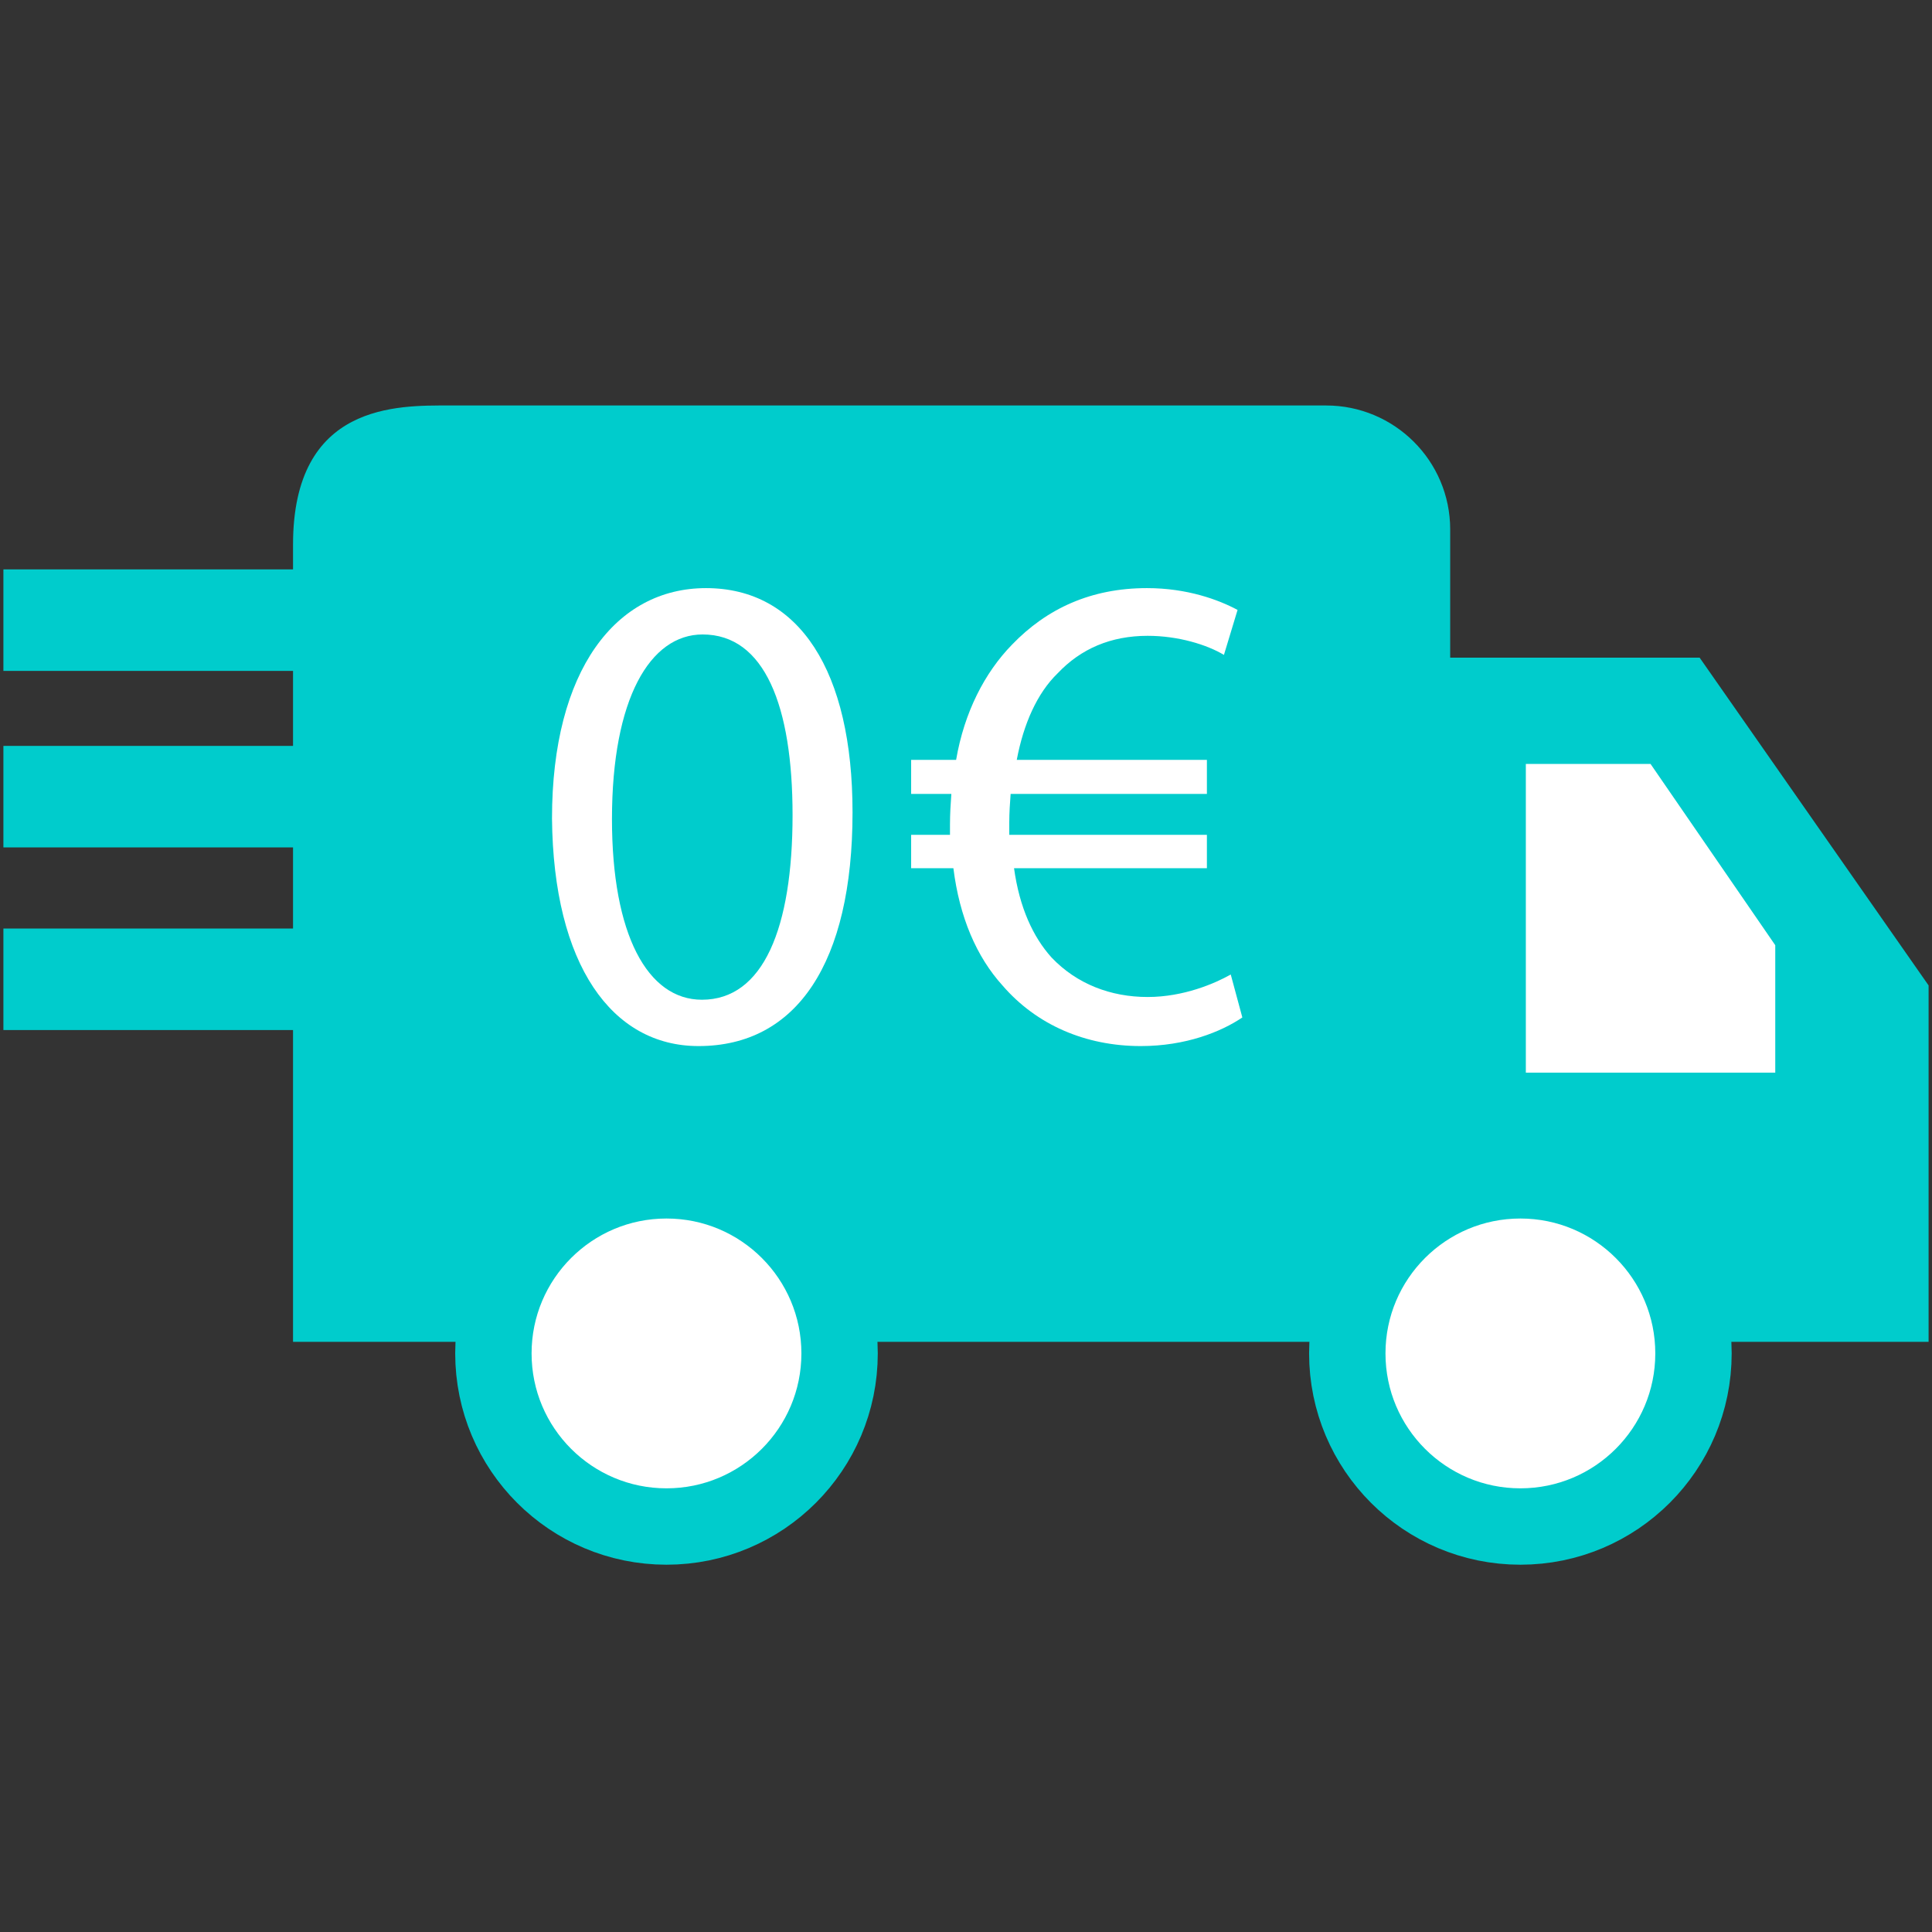 <?xml version="1.0" encoding="utf-8"?>
<!-- Generator: Adobe Illustrator 18.0.0, SVG Export Plug-In . SVG Version: 6.00 Build 0)  -->
<!DOCTYPE svg PUBLIC "-//W3C//DTD SVG 1.1//EN" "http://www.w3.org/Graphics/SVG/1.1/DTD/svg11.dtd">
<svg version="1.1" id="iconos_svg" xmlns="http://www.w3.org/2000/svg" xmlns:xlink="http://www.w3.org/1999/xlink" x="0px" y="0px"
	 viewBox="0 0 283.5 283.5" enable-background="new 0 0 283.5 283.5" xml:space="preserve">
<rect x="0" y="0" width="283.5" height="283.5" fill="#333333" stroke="none"/>
<g id="pago_seguro" display="none">
	<path display="inline" fill="#8CC63F" d="M141.7,260.7c0,0-94.2-25.3-94.2-148.4V66.5l94.2-43.7l94.2,43.7v45.7
		C235.9,235.5,141.7,260.7,141.7,260.7z"/>
	<polyline display="inline" fill="none" stroke="#FFFFFF" stroke-width="23.31" stroke-miterlimit="10" points="85.4,141.7 
		119.4,178.2 196.1,102.4 	"/>
</g>
<g id="transporte_rápido" display="none">
	<path display="inline" fill="#00CCCC" d="M249.4,96.5h-36.6V77.7c0-10.1-8.2-18.2-18.2-18.2c0,0-121.2,0-128.7,0S43,59.1,43,79.9
		c0,24.9,0,117,0,117h155.2h14.5H283v-52.3L249.4,96.5z"/>
	<polygon display="inline" fill="#FFFFFF" points="260.5,157.4 223.9,157.4 223.9,112.1 242.2,112.1 260.5,138.7 	"/>
	<g display="inline">
		<circle fill="#FFFFFF" stroke="#00CCCC" stroke-width="11.208" stroke-miterlimit="10" cx="223.1" cy="198.6" r="25.4"/>
		<circle fill="#FFFFFF" stroke="#00CCCC" stroke-width="11.208" stroke-miterlimit="10" cx="97.8" cy="198.6" r="25.4"/>
	</g>
	<g display="inline">
		<line fill="none" stroke="#00CCCC" stroke-width="14.894" stroke-miterlimit="10" x1="0.5" y1="116.9" x2="48.4" y2="116.9"/>
		<line fill="none" stroke="#00CCCC" stroke-width="14.894" stroke-miterlimit="10" x1="0.5" y1="91" x2="48.4" y2="91"/>
		<line fill="none" stroke="#00CCCC" stroke-width="14.894" stroke-miterlimit="10" x1="48.4" y1="143.7" x2="0.5" y2="143.7"/>
	</g>
</g>
<g id="envío_gratis">
	<path fill="#00CCCC" d="M249.4,96.5h-36.6V77.7c0-10.1-8.2-18.2-18.2-18.2c0,0-121.2,0-128.7,0S43,59.1,43,79.9c0,24.9,0,117,0,117
		h155.2h14.5H283v-52.3L249.4,96.5z"/>
	<polygon fill="#FFFFFF" points="260.5,157.4 223.9,157.4 223.9,112.1 242.2,112.1 260.5,138.7 	"/>
	<g>
		<circle fill="#FFFFFF" stroke="#00CCCC" stroke-width="11.208" stroke-miterlimit="10" cx="223.1" cy="198.6" r="25.4"/>
		<circle fill="#FFFFFF" stroke="#00CCCC" stroke-width="11.208" stroke-miterlimit="10" cx="97.8" cy="198.6" r="25.4"/>
	</g>
	<g>
		<line fill="none" stroke="#00CCCC" stroke-width="14.894" stroke-miterlimit="10" x1="0.5" y1="116.9" x2="48.4" y2="116.9"/>
		<line fill="none" stroke="#00CCCC" stroke-width="14.894" stroke-miterlimit="10" x1="0.5" y1="91" x2="48.4" y2="91"/>
		<line fill="none" stroke="#00CCCC" stroke-width="14.894" stroke-miterlimit="10" x1="48.4" y1="143.7" x2="0.5" y2="143.7"/>
	</g>
	<g>
		<path fill="#FFFFFF" d="M125.1,119.2c0,22.1-8.2,34.3-22.6,34.3c-12.7,0-21.3-11.9-21.5-33.4c0-21.8,9.4-33.8,22.6-33.8
			C117.3,86.3,125.1,98.5,125.1,119.2z M89.8,120.2c0,16.9,5.2,26.5,13.2,26.5c9,0,13.3-10.5,13.3-27.1c0-16-4.1-26.5-13.2-26.5
			C95.4,93.1,89.8,102.5,89.8,120.2z"/>
		<path fill="#FFFFFF" d="M182.3,149.3c-3.1,2.1-8.3,4.2-14.9,4.2c-8.1,0-15.3-3.1-20.3-8.9c-3.8-4.2-6.3-10-7.2-17.2h-6.2v-4.9h5.7
			c0-0.5,0-1,0-1.5c0-1.6,0.1-3.1,0.2-4.5h-5.9v-5h6.6c1.2-7,4.2-12.8,8.2-16.9c5.1-5.3,11.6-8.3,19.8-8.3c5.9,0,10.5,1.7,13.3,3.2
			l-2,6.6c-2.5-1.5-6.7-2.8-11.2-2.8c-5.4,0-9.8,1.9-13.2,5.5c-3,2.9-5,7.4-6,12.7h27.9v5h-28.8c-0.1,1.3-0.2,2.8-0.2,4.2
			c0,0.6,0,1.1,0,1.8h29v4.9h-28.3c0.8,5.8,2.8,10.1,5.5,13.1c3.7,3.9,8.7,5.8,14.1,5.8c5.3,0,9.9-2,12.2-3.3L182.3,149.3z"/>
	</g>
</g>
<g id="preparación_pedido" display="none">
	<g id="lista" display="inline">
		<path id="_x31_" fill="#FFFFFF" stroke="#FF9900" stroke-width="8" stroke-miterlimit="10" d="M192.7,236.3v8.7
			c0,1.8-1.5,3.3-3.3,3.3H38.7c-1.8,0-3.3-1.5-3.3-3.3V73.7c0-1.8,1.5-3.3,3.3-3.3h150.7c1.8,0,3.3,1.5,3.3,3.3v24"/>
		<g id="_x32_">
			<rect x="55.1" y="110" fill="none" stroke="#FF9900" stroke-width="5" stroke-miterlimit="10" width="22.7" height="22.7"/>
			<rect x="55.1" y="155" fill="none" stroke="#FF9900" stroke-width="5" stroke-miterlimit="10" width="22.7" height="22.7"/>
			<rect x="55.1" y="199.1" fill="none" stroke="#FF9900" stroke-width="5" stroke-miterlimit="10" width="22.7" height="22.7"/>
			<line fill="none" stroke="#FF9900" stroke-width="8" stroke-miterlimit="10" x1="88.7" y1="121.3" x2="133.1" y2="121.3"/>
			<line fill="none" stroke="#FF9900" stroke-width="8" stroke-miterlimit="10" x1="88.7" y1="166.4" x2="119.1" y2="166.4"/>
			<line fill="none" stroke="#FF9900" stroke-width="8" stroke-miterlimit="10" x1="88.7" y1="210.4" x2="137.1" y2="210.4"/>
		</g>
		<path id="_x33_" fill="#FFFFFF" stroke="#FF9900" stroke-width="5" stroke-miterlimit="10" d="M133.1,55.5c0-0.1,0-0.3,0-0.4
			c0-10.6-8.6-19.3-19.3-19.3s-19.3,8.6-19.3,19.3c0,0.2,0,0.4,0,0.6C83.1,61.2,75.2,72,75.2,86.3h77.7
			C152.9,71.8,144.9,61,133.1,55.5z M114.1,63.5c-4.8,0-8.8-3.9-8.8-8.8s3.9-8.8,8.8-8.8c4.8,0,8.8,3.9,8.8,8.8
			S118.9,63.5,114.1,63.5z"/>
	</g>
	<g id="caja" display="inline">
		<polygon fill="#FFFFFF" stroke="#FF9900" stroke-width="8" stroke-miterlimit="10" points="127.4,136.7 127.4,191.3 186.7,228.7 
			248.1,193.7 248.1,138.7 187.7,106 		"/>
		<polyline fill="none" stroke="#FF9900" stroke-width="8" stroke-miterlimit="10" points="248.1,138.7 186.7,171.6 127.4,136.7 		
			"/>
		<line fill="none" stroke="#FF9900" stroke-width="8" stroke-miterlimit="10" x1="186.7" y1="171.6" x2="186.7" y2="228.7"/>
		<polygon fill="#FF9900" points="166.9,116.3 227.6,149.7 227.6,172.7 212.6,180.7 212.6,157.8 151.9,124.3 		"/>
	</g>
</g>
</svg>
